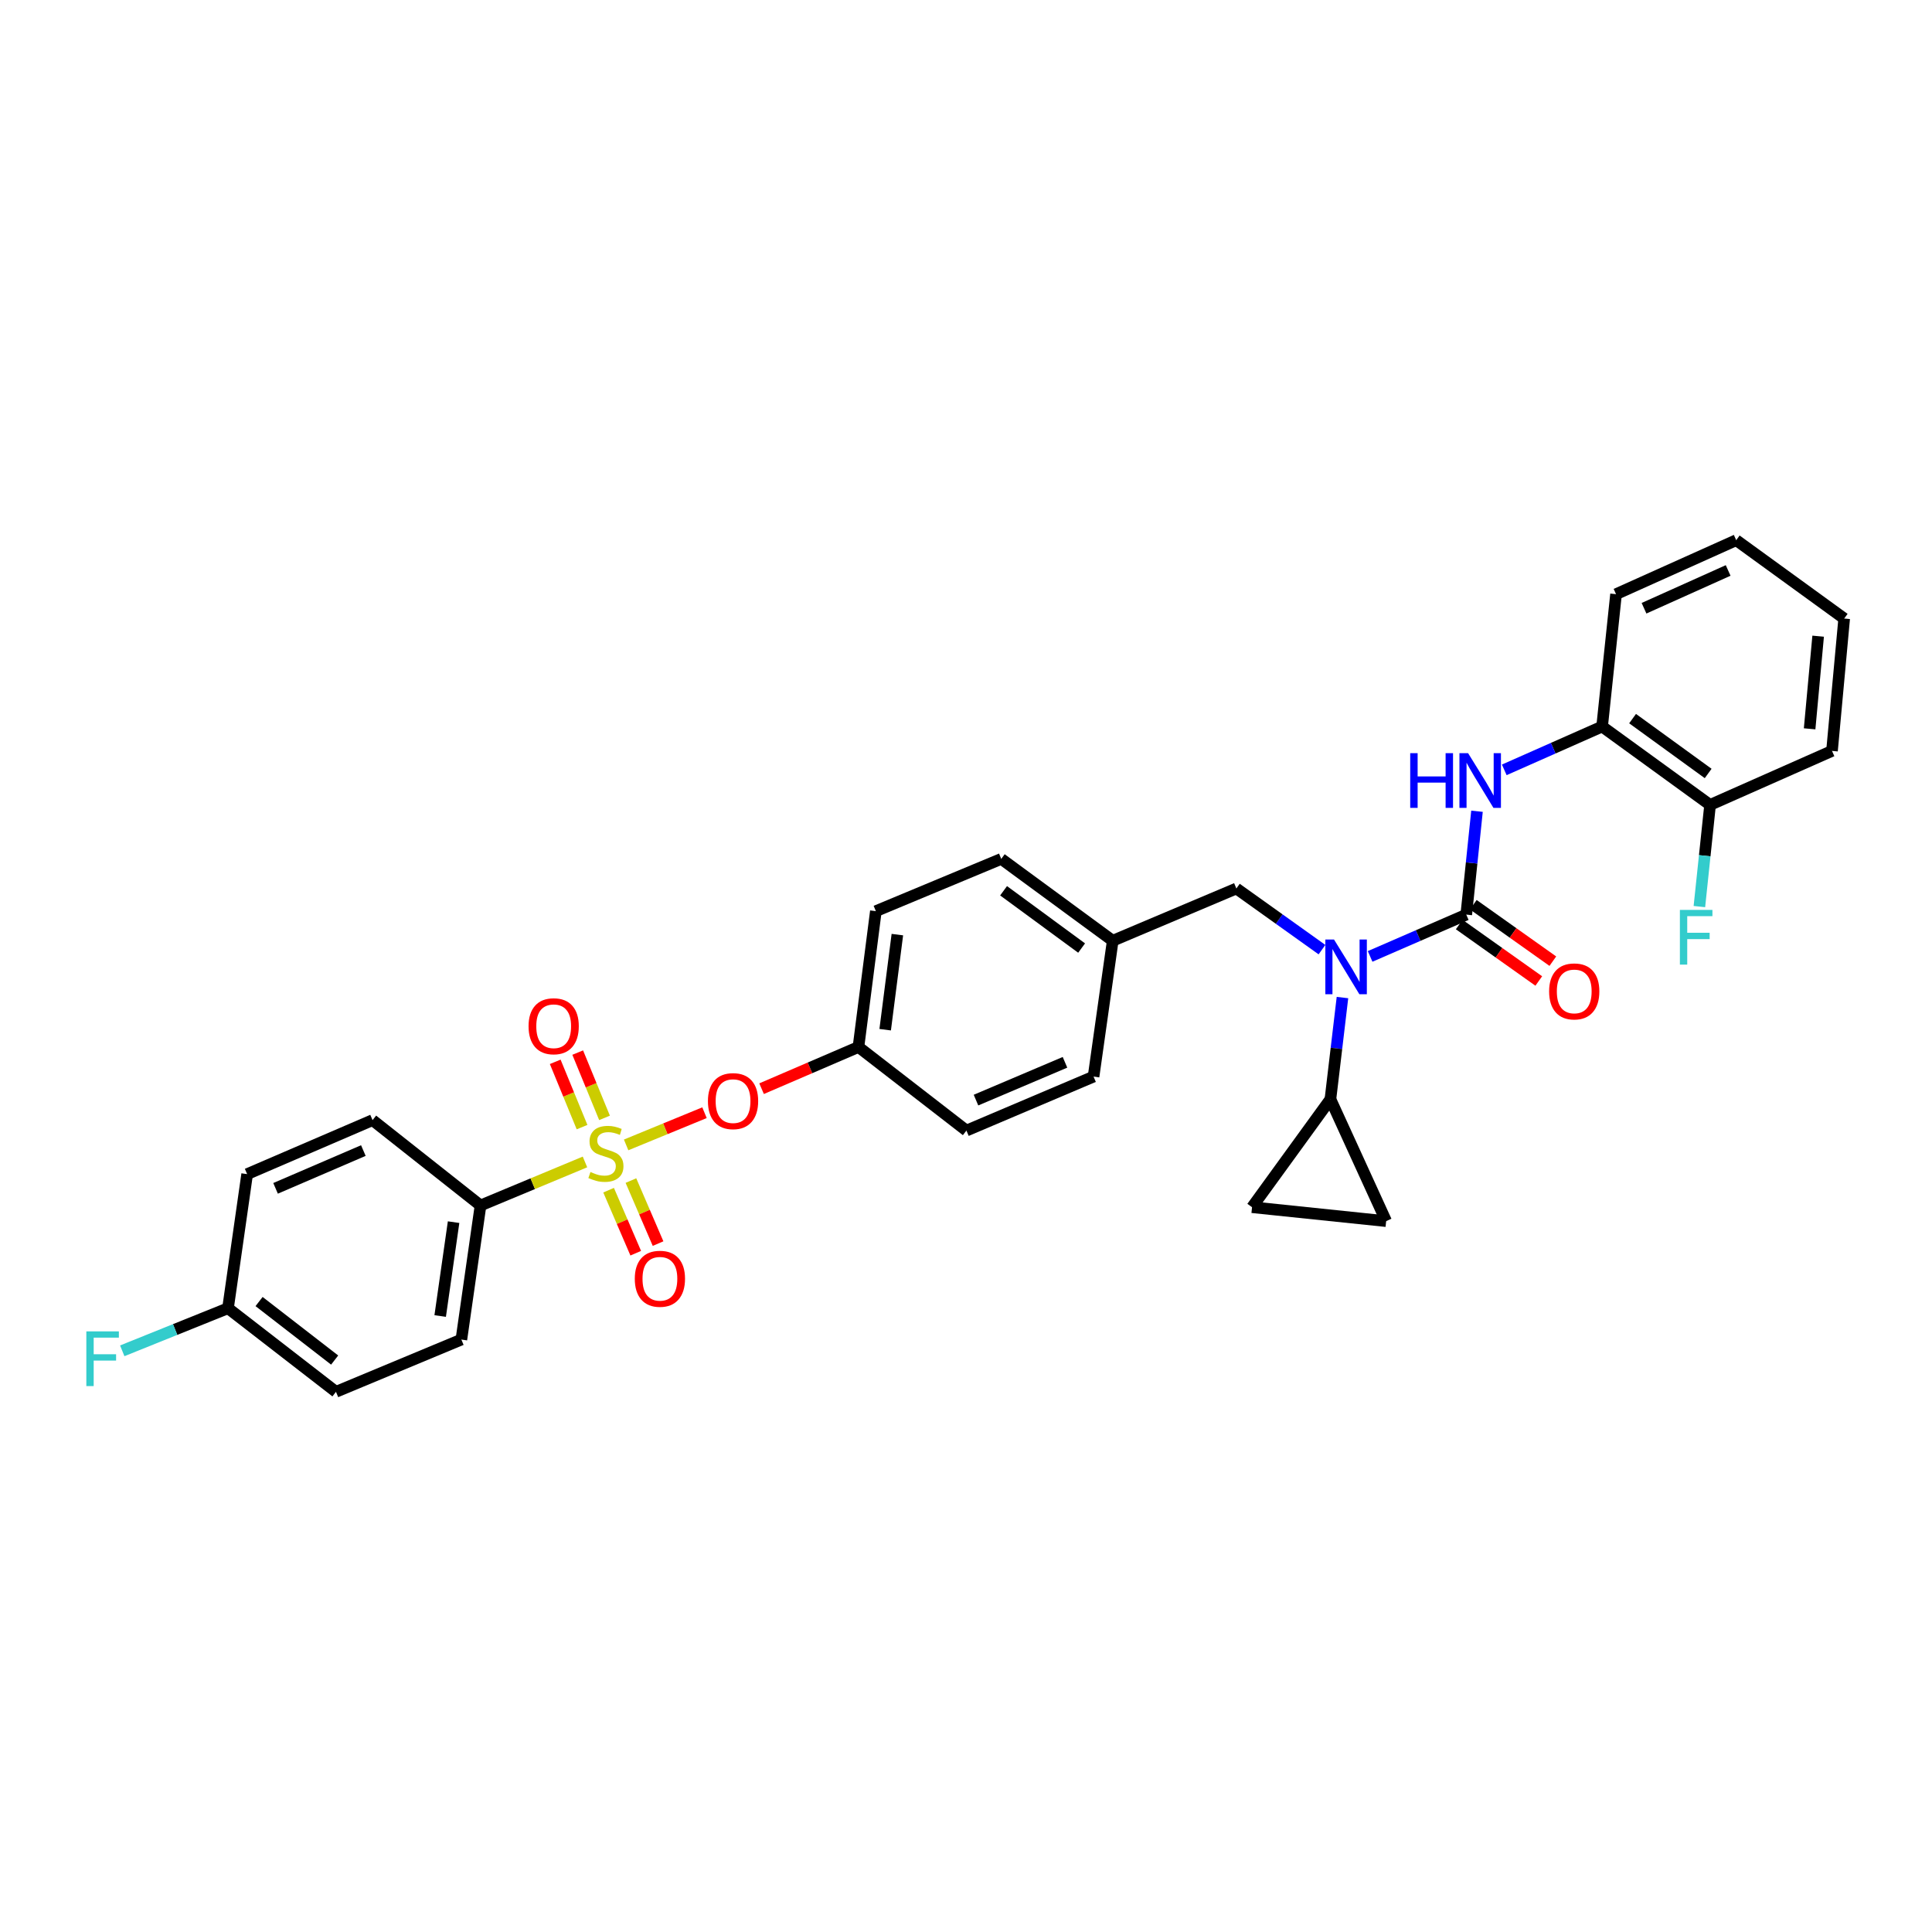 <?xml version='1.0' encoding='iso-8859-1'?>
<svg version='1.1' baseProfile='full'
              xmlns='http://www.w3.org/2000/svg'
                      xmlns:rdkit='http://www.rdkit.org/xml'
                      xmlns:xlink='http://www.w3.org/1999/xlink'
                  xml:space='preserve'
width='1000px' height='1000px' viewBox='0 0 1000 1000'>
<!-- END OF HEADER -->
<rect style='opacity:1.0;fill:#FFFFFF;stroke:none' width='1000' height='1000' x='0' y='0'> </rect>
<path class='bond-0' d='M 684.254,491.531 L 662.099,475.707' style='fill:none;fill-rule:evenodd;stroke:#0000FF;stroke-width:6px;stroke-linecap:butt;stroke-linejoin:miter;stroke-opacity:1' />
<path class='bond-0' d='M 662.099,475.707 L 639.944,459.884' style='fill:none;fill-rule:evenodd;stroke:#000000;stroke-width:6px;stroke-linecap:butt;stroke-linejoin:miter;stroke-opacity:1' />
<path class='bond-1' d='M 709.174,495.042 L 734.055,484.226' style='fill:none;fill-rule:evenodd;stroke:#0000FF;stroke-width:6px;stroke-linecap:butt;stroke-linejoin:miter;stroke-opacity:1' />
<path class='bond-1' d='M 734.055,484.226 L 758.936,473.41' style='fill:none;fill-rule:evenodd;stroke:#000000;stroke-width:6px;stroke-linecap:butt;stroke-linejoin:miter;stroke-opacity:1' />
<path class='bond-2' d='M 694.857,516.332 L 691.74,542.644' style='fill:none;fill-rule:evenodd;stroke:#0000FF;stroke-width:6px;stroke-linecap:butt;stroke-linejoin:miter;stroke-opacity:1' />
<path class='bond-2' d='M 691.74,542.644 L 688.623,568.957' style='fill:none;fill-rule:evenodd;stroke:#000000;stroke-width:6px;stroke-linecap:butt;stroke-linejoin:miter;stroke-opacity:1' />
<path class='bond-3' d='M 829.249,376.052 L 885.134,416.616' style='fill:none;fill-rule:evenodd;stroke:#000000;stroke-width:6px;stroke-linecap:butt;stroke-linejoin:miter;stroke-opacity:1' />
<path class='bond-3' d='M 845.022,371.954 L 884.142,400.349' style='fill:none;fill-rule:evenodd;stroke:#000000;stroke-width:6px;stroke-linecap:butt;stroke-linejoin:miter;stroke-opacity:1' />
<path class='bond-4' d='M 829.249,376.052 L 836.456,307.543' style='fill:none;fill-rule:evenodd;stroke:#000000;stroke-width:6px;stroke-linecap:butt;stroke-linejoin:miter;stroke-opacity:1' />
<path class='bond-5' d='M 829.249,376.052 L 803.928,387.265' style='fill:none;fill-rule:evenodd;stroke:#000000;stroke-width:6px;stroke-linecap:butt;stroke-linejoin:miter;stroke-opacity:1' />
<path class='bond-5' d='M 803.928,387.265 L 778.608,398.478' style='fill:none;fill-rule:evenodd;stroke:#0000FF;stroke-width:6px;stroke-linecap:butt;stroke-linejoin:miter;stroke-opacity:1' />
<path class='bond-6' d='M 755.295,478.54 L 775.881,493.15' style='fill:none;fill-rule:evenodd;stroke:#000000;stroke-width:6px;stroke-linecap:butt;stroke-linejoin:miter;stroke-opacity:1' />
<path class='bond-6' d='M 775.881,493.15 L 796.467,507.76' style='fill:none;fill-rule:evenodd;stroke:#FF0000;stroke-width:6px;stroke-linecap:butt;stroke-linejoin:miter;stroke-opacity:1' />
<path class='bond-6' d='M 762.577,468.279 L 783.163,482.889' style='fill:none;fill-rule:evenodd;stroke:#000000;stroke-width:6px;stroke-linecap:butt;stroke-linejoin:miter;stroke-opacity:1' />
<path class='bond-6' d='M 783.163,482.889 L 803.749,497.499' style='fill:none;fill-rule:evenodd;stroke:#FF0000;stroke-width:6px;stroke-linecap:butt;stroke-linejoin:miter;stroke-opacity:1' />
<path class='bond-7' d='M 758.936,473.41 L 761.714,446.657' style='fill:none;fill-rule:evenodd;stroke:#000000;stroke-width:6px;stroke-linecap:butt;stroke-linejoin:miter;stroke-opacity:1' />
<path class='bond-7' d='M 761.714,446.657 L 764.491,419.903' style='fill:none;fill-rule:evenodd;stroke:#0000FF;stroke-width:6px;stroke-linecap:butt;stroke-linejoin:miter;stroke-opacity:1' />
<path class='bond-8' d='M 885.134,416.616 L 882.366,442.929' style='fill:none;fill-rule:evenodd;stroke:#000000;stroke-width:6px;stroke-linecap:butt;stroke-linejoin:miter;stroke-opacity:1' />
<path class='bond-8' d='M 882.366,442.929 L 879.598,469.243' style='fill:none;fill-rule:evenodd;stroke:#33CCCC;stroke-width:6px;stroke-linecap:butt;stroke-linejoin:miter;stroke-opacity:1' />
<path class='bond-9' d='M 885.134,416.616 L 948.24,388.669' style='fill:none;fill-rule:evenodd;stroke:#000000;stroke-width:6px;stroke-linecap:butt;stroke-linejoin:miter;stroke-opacity:1' />
<path class='bond-10' d='M 639.944,459.884 L 575.943,486.929' style='fill:none;fill-rule:evenodd;stroke:#000000;stroke-width:6px;stroke-linecap:butt;stroke-linejoin:miter;stroke-opacity:1' />
<path class='bond-11' d='M 688.623,568.957 L 717.471,632.063' style='fill:none;fill-rule:evenodd;stroke:#000000;stroke-width:6px;stroke-linecap:butt;stroke-linejoin:miter;stroke-opacity:1' />
<path class='bond-12' d='M 688.623,568.957 L 648.06,624.849' style='fill:none;fill-rule:evenodd;stroke:#000000;stroke-width:6px;stroke-linecap:butt;stroke-linejoin:miter;stroke-opacity:1' />
<path class='bond-13' d='M 717.471,632.063 L 648.06,624.849' style='fill:none;fill-rule:evenodd;stroke:#000000;stroke-width:6px;stroke-linecap:butt;stroke-linejoin:miter;stroke-opacity:1' />
<path class='bond-14' d='M 248.718,623.948 L 238.806,693.359' style='fill:none;fill-rule:evenodd;stroke:#000000;stroke-width:6px;stroke-linecap:butt;stroke-linejoin:miter;stroke-opacity:1' />
<path class='bond-14' d='M 234.776,632.581 L 227.837,681.168' style='fill:none;fill-rule:evenodd;stroke:#000000;stroke-width:6px;stroke-linecap:butt;stroke-linejoin:miter;stroke-opacity:1' />
<path class='bond-15' d='M 248.718,623.948 L 192.833,579.777' style='fill:none;fill-rule:evenodd;stroke:#000000;stroke-width:6px;stroke-linecap:butt;stroke-linejoin:miter;stroke-opacity:1' />
<path class='bond-16' d='M 248.718,623.948 L 275.751,612.683' style='fill:none;fill-rule:evenodd;stroke:#000000;stroke-width:6px;stroke-linecap:butt;stroke-linejoin:miter;stroke-opacity:1' />
<path class='bond-16' d='M 275.751,612.683 L 302.783,601.419' style='fill:none;fill-rule:evenodd;stroke:#CCCC00;stroke-width:6px;stroke-linecap:butt;stroke-linejoin:miter;stroke-opacity:1' />
<path class='bond-17' d='M 364.646,575.932 L 344.363,584.268' style='fill:none;fill-rule:evenodd;stroke:#FF0000;stroke-width:6px;stroke-linecap:butt;stroke-linejoin:miter;stroke-opacity:1' />
<path class='bond-17' d='M 344.363,584.268 L 324.08,592.605' style='fill:none;fill-rule:evenodd;stroke:#CCCC00;stroke-width:6px;stroke-linecap:butt;stroke-linejoin:miter;stroke-opacity:1' />
<path class='bond-18' d='M 394.192,563.502 L 419.263,552.711' style='fill:none;fill-rule:evenodd;stroke:#FF0000;stroke-width:6px;stroke-linecap:butt;stroke-linejoin:miter;stroke-opacity:1' />
<path class='bond-18' d='M 419.263,552.711 L 444.335,541.919' style='fill:none;fill-rule:evenodd;stroke:#000000;stroke-width:6px;stroke-linecap:butt;stroke-linejoin:miter;stroke-opacity:1' />
<path class='bond-19' d='M 315.01,616.038 L 322.034,632.349' style='fill:none;fill-rule:evenodd;stroke:#CCCC00;stroke-width:6px;stroke-linecap:butt;stroke-linejoin:miter;stroke-opacity:1' />
<path class='bond-19' d='M 322.034,632.349 L 329.057,648.66' style='fill:none;fill-rule:evenodd;stroke:#FF0000;stroke-width:6px;stroke-linecap:butt;stroke-linejoin:miter;stroke-opacity:1' />
<path class='bond-19' d='M 326.567,611.062 L 333.59,627.373' style='fill:none;fill-rule:evenodd;stroke:#CCCC00;stroke-width:6px;stroke-linecap:butt;stroke-linejoin:miter;stroke-opacity:1' />
<path class='bond-19' d='M 333.59,627.373 L 340.614,643.684' style='fill:none;fill-rule:evenodd;stroke:#FF0000;stroke-width:6px;stroke-linecap:butt;stroke-linejoin:miter;stroke-opacity:1' />
<path class='bond-20' d='M 312.907,578.614 L 305.964,561.715' style='fill:none;fill-rule:evenodd;stroke:#CCCC00;stroke-width:6px;stroke-linecap:butt;stroke-linejoin:miter;stroke-opacity:1' />
<path class='bond-20' d='M 305.964,561.715 L 299.021,544.817' style='fill:none;fill-rule:evenodd;stroke:#FF0000;stroke-width:6px;stroke-linecap:butt;stroke-linejoin:miter;stroke-opacity:1' />
<path class='bond-20' d='M 301.269,583.395 L 294.326,566.497' style='fill:none;fill-rule:evenodd;stroke:#CCCC00;stroke-width:6px;stroke-linecap:butt;stroke-linejoin:miter;stroke-opacity:1' />
<path class='bond-20' d='M 294.326,566.497 L 287.383,549.598' style='fill:none;fill-rule:evenodd;stroke:#FF0000;stroke-width:6px;stroke-linecap:butt;stroke-linejoin:miter;stroke-opacity:1' />
<path class='bond-21' d='M 238.806,693.359 L 173.897,720.403' style='fill:none;fill-rule:evenodd;stroke:#000000;stroke-width:6px;stroke-linecap:butt;stroke-linejoin:miter;stroke-opacity:1' />
<path class='bond-22' d='M 575.943,486.929 L 518.247,444.562' style='fill:none;fill-rule:evenodd;stroke:#000000;stroke-width:6px;stroke-linecap:butt;stroke-linejoin:miter;stroke-opacity:1' />
<path class='bond-22' d='M 559.842,490.715 L 519.455,461.058' style='fill:none;fill-rule:evenodd;stroke:#000000;stroke-width:6px;stroke-linecap:butt;stroke-linejoin:miter;stroke-opacity:1' />
<path class='bond-23' d='M 575.943,486.929 L 566.024,557.242' style='fill:none;fill-rule:evenodd;stroke:#000000;stroke-width:6px;stroke-linecap:butt;stroke-linejoin:miter;stroke-opacity:1' />
<path class='bond-24' d='M 444.335,541.919 L 500.22,585.188' style='fill:none;fill-rule:evenodd;stroke:#000000;stroke-width:6px;stroke-linecap:butt;stroke-linejoin:miter;stroke-opacity:1' />
<path class='bond-25' d='M 444.335,541.919 L 453.345,471.606' style='fill:none;fill-rule:evenodd;stroke:#000000;stroke-width:6px;stroke-linecap:butt;stroke-linejoin:miter;stroke-opacity:1' />
<path class='bond-25' d='M 458.166,532.972 L 464.473,483.753' style='fill:none;fill-rule:evenodd;stroke:#000000;stroke-width:6px;stroke-linecap:butt;stroke-linejoin:miter;stroke-opacity:1' />
<path class='bond-26' d='M 518.247,444.562 L 453.345,471.606' style='fill:none;fill-rule:evenodd;stroke:#000000;stroke-width:6px;stroke-linecap:butt;stroke-linejoin:miter;stroke-opacity:1' />
<path class='bond-27' d='M 566.024,557.242 L 500.22,585.188' style='fill:none;fill-rule:evenodd;stroke:#000000;stroke-width:6px;stroke-linecap:butt;stroke-linejoin:miter;stroke-opacity:1' />
<path class='bond-27' d='M 551.236,549.852 L 505.172,569.415' style='fill:none;fill-rule:evenodd;stroke:#000000;stroke-width:6px;stroke-linecap:butt;stroke-linejoin:miter;stroke-opacity:1' />
<path class='bond-28' d='M 192.833,579.777 L 127.923,607.724' style='fill:none;fill-rule:evenodd;stroke:#000000;stroke-width:6px;stroke-linecap:butt;stroke-linejoin:miter;stroke-opacity:1' />
<path class='bond-28' d='M 188.072,595.526 L 142.635,615.088' style='fill:none;fill-rule:evenodd;stroke:#000000;stroke-width:6px;stroke-linecap:butt;stroke-linejoin:miter;stroke-opacity:1' />
<path class='bond-29' d='M 118.011,677.135 L 127.923,607.724' style='fill:none;fill-rule:evenodd;stroke:#000000;stroke-width:6px;stroke-linecap:butt;stroke-linejoin:miter;stroke-opacity:1' />
<path class='bond-30' d='M 118.011,677.135 L 90.644,688.158' style='fill:none;fill-rule:evenodd;stroke:#000000;stroke-width:6px;stroke-linecap:butt;stroke-linejoin:miter;stroke-opacity:1' />
<path class='bond-30' d='M 90.644,688.158 L 63.278,699.181' style='fill:none;fill-rule:evenodd;stroke:#33CCCC;stroke-width:6px;stroke-linecap:butt;stroke-linejoin:miter;stroke-opacity:1' />
<path class='bond-31' d='M 118.011,677.135 L 173.897,720.403' style='fill:none;fill-rule:evenodd;stroke:#000000;stroke-width:6px;stroke-linecap:butt;stroke-linejoin:miter;stroke-opacity:1' />
<path class='bond-31' d='M 134.097,673.676 L 173.216,703.964' style='fill:none;fill-rule:evenodd;stroke:#000000;stroke-width:6px;stroke-linecap:butt;stroke-linejoin:miter;stroke-opacity:1' />
<path class='bond-32' d='M 836.456,307.543 L 898.66,279.597' style='fill:none;fill-rule:evenodd;stroke:#000000;stroke-width:6px;stroke-linecap:butt;stroke-linejoin:miter;stroke-opacity:1' />
<path class='bond-32' d='M 850.942,314.828 L 894.486,295.266' style='fill:none;fill-rule:evenodd;stroke:#000000;stroke-width:6px;stroke-linecap:butt;stroke-linejoin:miter;stroke-opacity:1' />
<path class='bond-33' d='M 948.24,388.669 L 954.545,320.16' style='fill:none;fill-rule:evenodd;stroke:#000000;stroke-width:6px;stroke-linecap:butt;stroke-linejoin:miter;stroke-opacity:1' />
<path class='bond-33' d='M 936.657,377.24 L 941.071,329.283' style='fill:none;fill-rule:evenodd;stroke:#000000;stroke-width:6px;stroke-linecap:butt;stroke-linejoin:miter;stroke-opacity:1' />
<path class='bond-34' d='M 954.545,320.16 L 898.66,279.597' style='fill:none;fill-rule:evenodd;stroke:#000000;stroke-width:6px;stroke-linecap:butt;stroke-linejoin:miter;stroke-opacity:1' />
<path  class='atom-0' d='M 690.478 486.287
L 699.758 501.287
Q 700.678 502.767, 702.158 505.447
Q 703.638 508.127, 703.718 508.287
L 703.718 486.287
L 707.478 486.287
L 707.478 514.607
L 703.598 514.607
L 693.638 498.207
Q 692.478 496.287, 691.238 494.087
Q 690.038 491.887, 689.678 491.207
L 689.678 514.607
L 685.998 514.607
L 685.998 486.287
L 690.478 486.287
' fill='#0000FF'/>
<path  class='atom-3' d='M 801.821 513.151
Q 801.821 506.351, 805.181 502.551
Q 808.541 498.751, 814.821 498.751
Q 821.101 498.751, 824.461 502.551
Q 827.821 506.351, 827.821 513.151
Q 827.821 520.031, 824.421 523.951
Q 821.021 527.831, 814.821 527.831
Q 808.581 527.831, 805.181 523.951
Q 801.821 520.071, 801.821 513.151
M 814.821 524.631
Q 819.141 524.631, 821.461 521.751
Q 823.821 518.831, 823.821 513.151
Q 823.821 507.591, 821.461 504.791
Q 819.141 501.951, 814.821 501.951
Q 810.501 501.951, 808.141 504.751
Q 805.821 507.551, 805.821 513.151
Q 805.821 518.871, 808.141 521.751
Q 810.501 524.631, 814.821 524.631
' fill='#FF0000'/>
<path  class='atom-4' d='M 729.923 389.839
L 733.763 389.839
L 733.763 401.879
L 748.243 401.879
L 748.243 389.839
L 752.083 389.839
L 752.083 418.159
L 748.243 418.159
L 748.243 405.079
L 733.763 405.079
L 733.763 418.159
L 729.923 418.159
L 729.923 389.839
' fill='#0000FF'/>
<path  class='atom-4' d='M 759.883 389.839
L 769.163 404.839
Q 770.083 406.319, 771.563 408.999
Q 773.043 411.679, 773.123 411.839
L 773.123 389.839
L 776.883 389.839
L 776.883 418.159
L 773.003 418.159
L 763.043 401.759
Q 761.883 399.839, 760.643 397.639
Q 759.443 395.439, 759.083 394.759
L 759.083 418.159
L 755.403 418.159
L 755.403 389.839
L 759.883 389.839
' fill='#0000FF'/>
<path  class='atom-6' d='M 869.508 470.965
L 886.348 470.965
L 886.348 474.205
L 873.308 474.205
L 873.308 482.805
L 884.908 482.805
L 884.908 486.085
L 873.308 486.085
L 873.308 499.285
L 869.508 499.285
L 869.508 470.965
' fill='#33CCCC'/>
<path  class='atom-11' d='M 366.425 569.939
Q 366.425 563.139, 369.785 559.339
Q 373.145 555.539, 379.425 555.539
Q 385.705 555.539, 389.065 559.339
Q 392.425 563.139, 392.425 569.939
Q 392.425 576.819, 389.025 580.739
Q 385.625 584.619, 379.425 584.619
Q 373.185 584.619, 369.785 580.739
Q 366.425 576.859, 366.425 569.939
M 379.425 581.419
Q 383.745 581.419, 386.065 578.539
Q 388.425 575.619, 388.425 569.939
Q 388.425 564.379, 386.065 561.579
Q 383.745 558.739, 379.425 558.739
Q 375.105 558.739, 372.745 561.539
Q 370.425 564.339, 370.425 569.939
Q 370.425 575.659, 372.745 578.539
Q 375.105 581.419, 379.425 581.419
' fill='#FF0000'/>
<path  class='atom-12' d='M 305.621 606.623
Q 305.941 606.743, 307.261 607.303
Q 308.581 607.863, 310.021 608.223
Q 311.501 608.543, 312.941 608.543
Q 315.621 608.543, 317.181 607.263
Q 318.741 605.943, 318.741 603.663
Q 318.741 602.103, 317.941 601.143
Q 317.181 600.183, 315.981 599.663
Q 314.781 599.143, 312.781 598.543
Q 310.261 597.783, 308.741 597.063
Q 307.261 596.343, 306.181 594.823
Q 305.141 593.303, 305.141 590.743
Q 305.141 587.183, 307.541 584.983
Q 309.981 582.783, 314.781 582.783
Q 318.061 582.783, 321.781 584.343
L 320.861 587.423
Q 317.461 586.023, 314.901 586.023
Q 312.141 586.023, 310.621 587.183
Q 309.101 588.303, 309.141 590.263
Q 309.141 591.783, 309.901 592.703
Q 310.701 593.623, 311.821 594.143
Q 312.981 594.663, 314.901 595.263
Q 317.461 596.063, 318.981 596.863
Q 320.501 597.663, 321.581 599.303
Q 322.701 600.903, 322.701 603.663
Q 322.701 607.583, 320.061 609.703
Q 317.461 611.783, 313.101 611.783
Q 310.581 611.783, 308.661 611.223
Q 306.781 610.703, 304.541 609.783
L 305.621 606.623
' fill='#CCCC00'/>
<path  class='atom-13' d='M 328.567 661.886
Q 328.567 655.086, 331.927 651.286
Q 335.287 647.486, 341.567 647.486
Q 347.847 647.486, 351.207 651.286
Q 354.567 655.086, 354.567 661.886
Q 354.567 668.766, 351.167 672.686
Q 347.767 676.566, 341.567 676.566
Q 335.327 676.566, 331.927 672.686
Q 328.567 668.806, 328.567 661.886
M 341.567 673.366
Q 345.887 673.366, 348.207 670.486
Q 350.567 667.566, 350.567 661.886
Q 350.567 656.326, 348.207 653.526
Q 345.887 650.686, 341.567 650.686
Q 337.247 650.686, 334.887 653.486
Q 332.567 656.286, 332.567 661.886
Q 332.567 667.606, 334.887 670.486
Q 337.247 673.366, 341.567 673.366
' fill='#FF0000'/>
<path  class='atom-14' d='M 273.583 531.179
Q 273.583 524.379, 276.943 520.579
Q 280.303 516.779, 286.583 516.779
Q 292.863 516.779, 296.223 520.579
Q 299.583 524.379, 299.583 531.179
Q 299.583 538.059, 296.183 541.979
Q 292.783 545.859, 286.583 545.859
Q 280.343 545.859, 276.943 541.979
Q 273.583 538.099, 273.583 531.179
M 286.583 542.659
Q 290.903 542.659, 293.223 539.779
Q 295.583 536.859, 295.583 531.179
Q 295.583 525.619, 293.223 522.819
Q 290.903 519.979, 286.583 519.979
Q 282.263 519.979, 279.903 522.779
Q 277.583 525.579, 277.583 531.179
Q 277.583 536.899, 279.903 539.779
Q 282.263 542.659, 286.583 542.659
' fill='#FF0000'/>
<path  class='atom-26' d='M 44.689 689.118
L 61.529 689.118
L 61.529 692.358
L 48.489 692.358
L 48.489 700.958
L 60.089 700.958
L 60.089 704.238
L 48.489 704.238
L 48.489 717.438
L 44.689 717.438
L 44.689 689.118
' fill='#33CCCC'/>
</svg>

